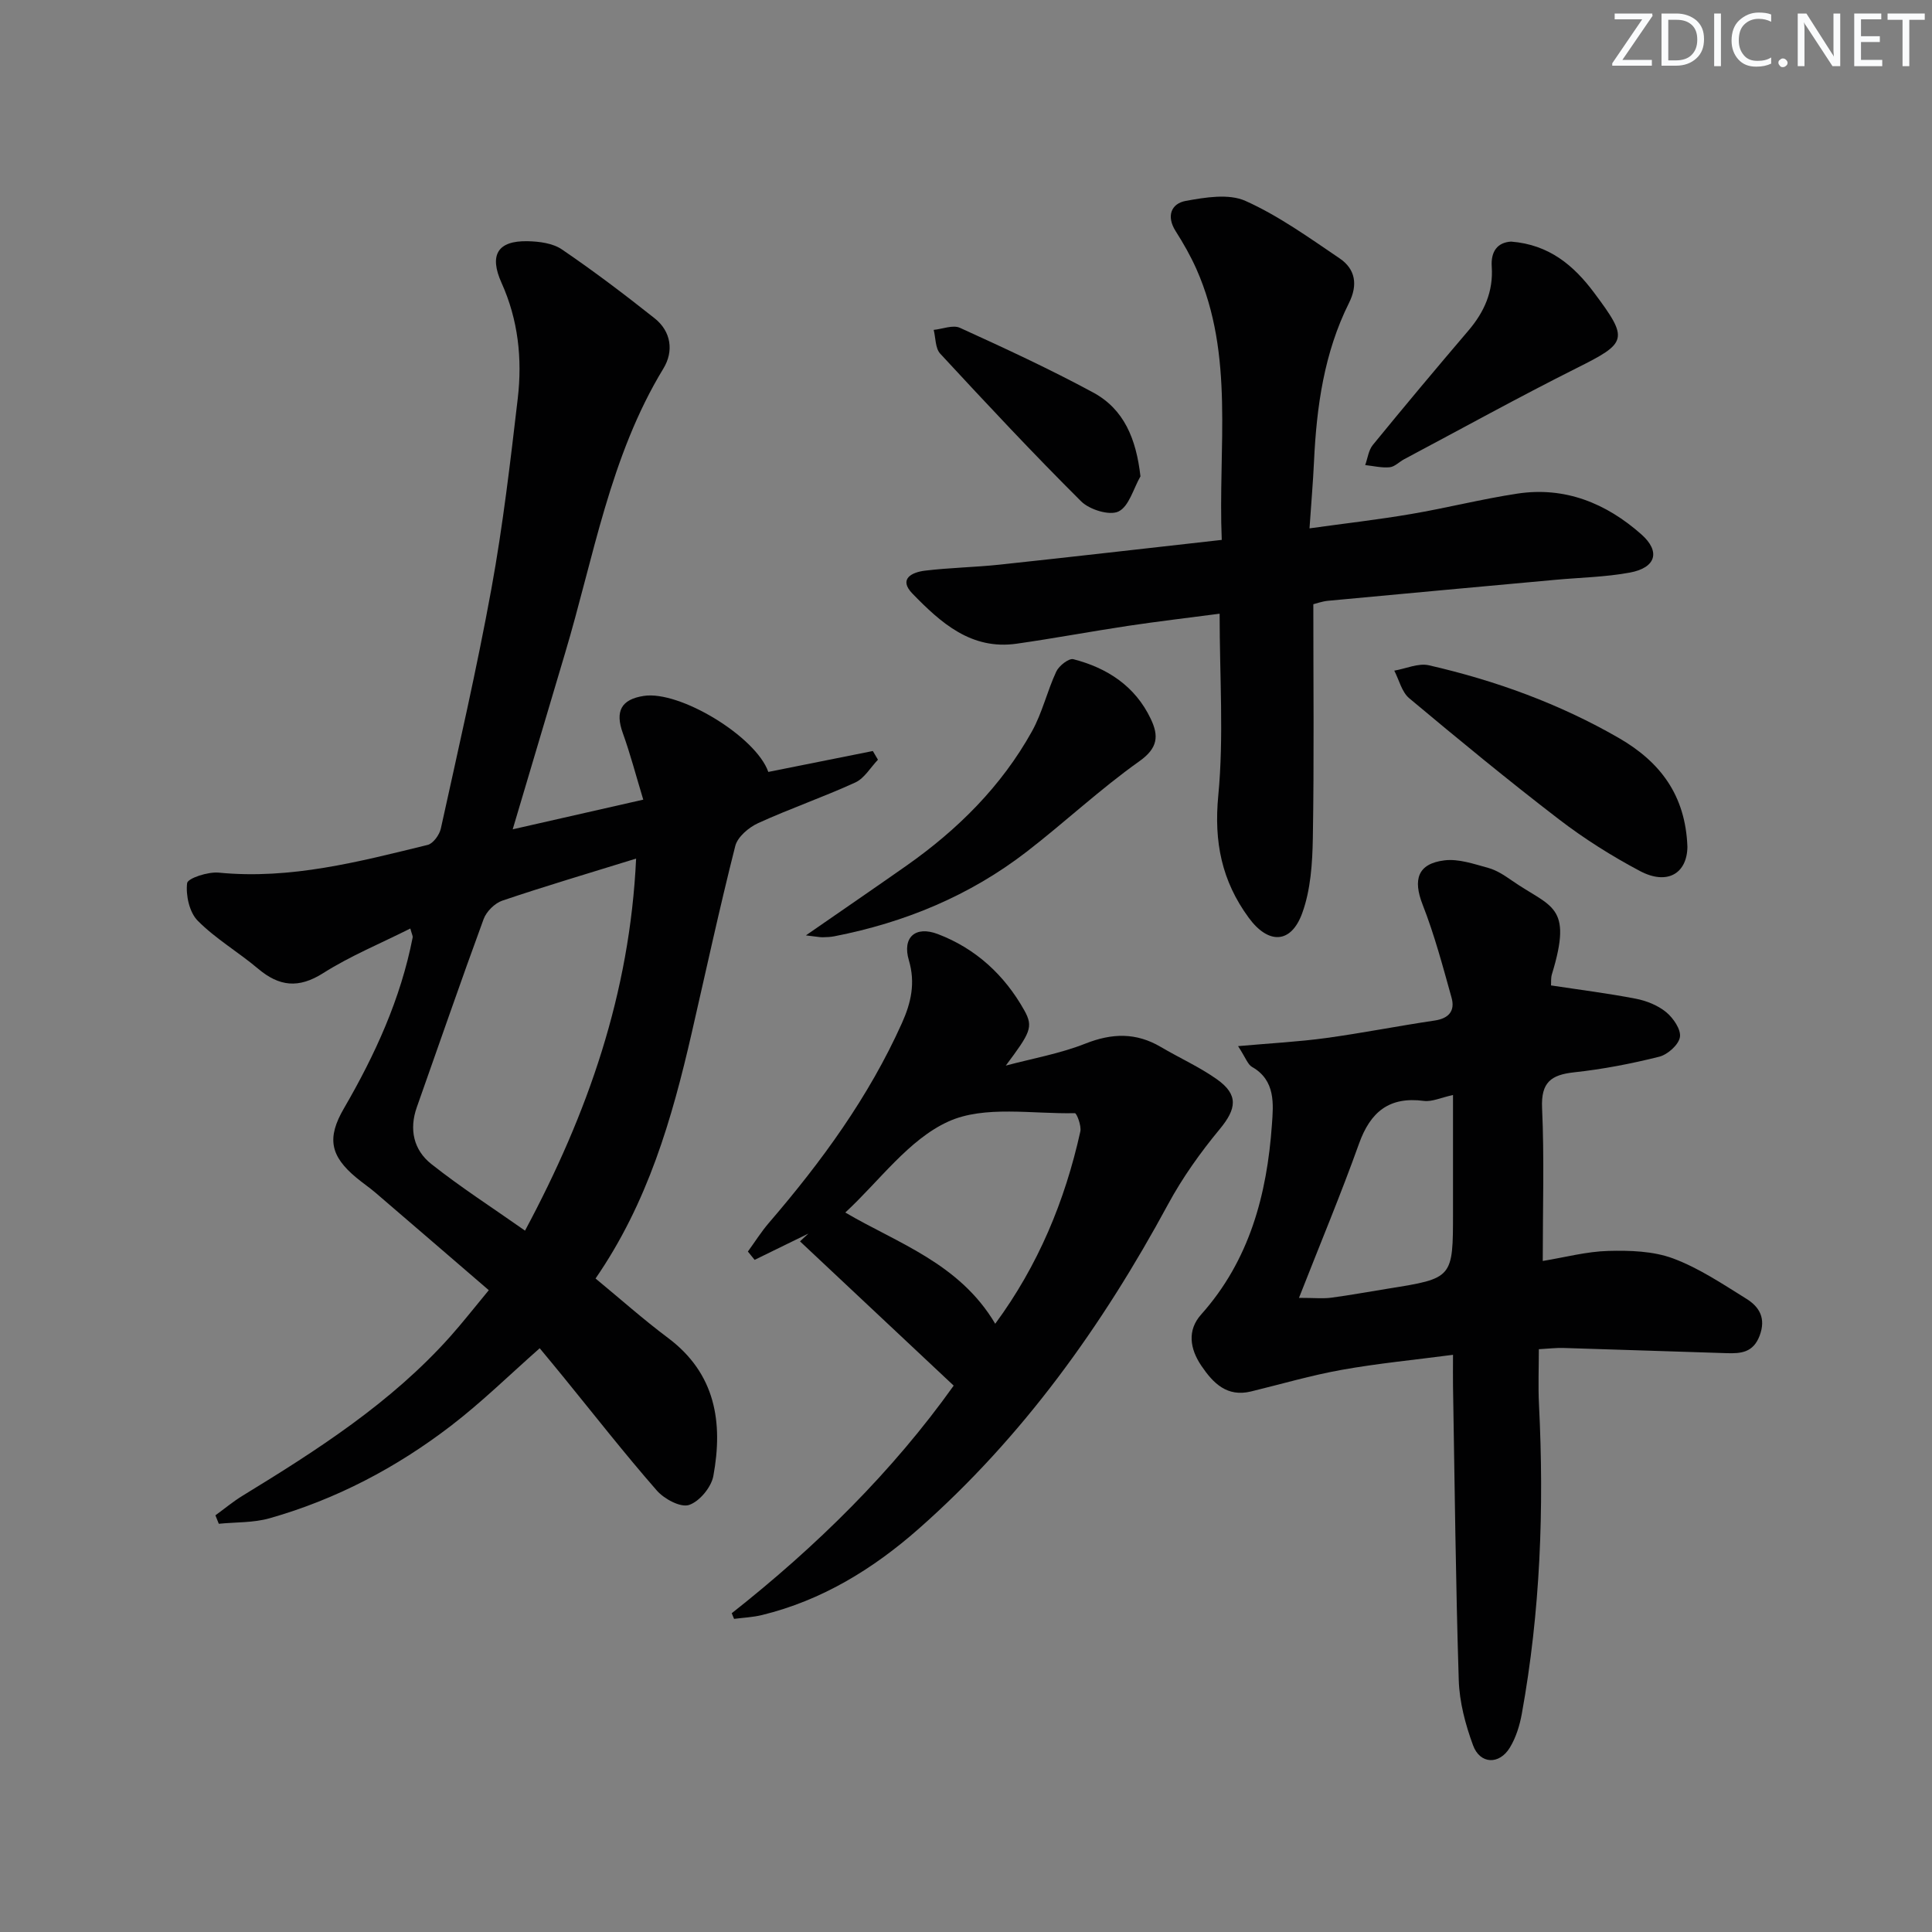 <svg enable-background="new 0 0 400 400" viewBox="0 0 400 400" xmlns="http://www.w3.org/2000/svg"><rect x="0" y="0" width="400" height="400" fill="#808080" stroke="none"/><g fill="#fafbfc"><path d="m342.2 3.2-6.3 9.2h6.1v1.2h-8.2v-.5l6.2-9.1h-5.7v-1.2h7.8v.4z"/><path d="m344 13.7v-10.9h3.1c1.6 0 3 .5 4.1 1.4 1.1 1 1.6 2.2 1.6 3.9s-.5 3-1.6 4-2.5 1.5-4.2 1.5h-3zm1.4-9.6v8.4h1.6c1.4 0 2.5-.4 3.2-1.1.8-.8 1.2-1.8 1.2-3.2s-.4-2.4-1.2-3.1-1.8-1-3.1-1z"/><path d="m356.3 2.8v10.9h-1.4v-10.9z"/><path d="m366.6 13.2c-.8.4-1.8.6-3 .6-1.6 0-2.8-.5-3.7-1.5s-1.4-2.3-1.4-3.9c0-1.7.5-3.2 1.6-4.2s2.4-1.6 4-1.6c1 0 1.9.1 2.6.4v1.5c-.8-.4-1.6-.6-2.6-.6-1.2 0-2.2.4-3 1.2s-1.1 1.9-1.1 3.3c0 1.3.4 2.3 1.1 3.1s1.6 1.1 2.8 1.1c1.1 0 2-.2 2.8-.7v1.3z"/><path d="m368.2 13c0-.3.1-.5.3-.6.2-.2.4-.3.6-.3.3 0 .5.1.7.3s.3.4.3.6-.1.5-.3.6c-.2.2-.4.3-.7.3s-.5-.1-.6-.3c-.2-.2-.3-.4-.3-.6z"/><path d="m381.1 13.7h-1.7l-5.5-8.4c-.2-.2-.3-.5-.4-.7 0 .2.1.8.1 1.5v7.6h-1.4v-10.9h1.8l5.3 8.3c.3.4.4.6.4.8 0-.3-.1-.8-.1-1.6v-7.5h1.4v10.9z"/><path d="m389.7 13.7h-5.8v-10.9h5.6v1.2h-4.2v3.5h3.9v1.2h-3.9v3.7h4.4z"/><path d="m398.4 4.1h-3.1v9.6h-1.4v-9.6h-3.1v-1.3h7.7v1.3z"/></g><path d="m106.15 171.7c9.53-2.16 17.87-4.06 27.03-6.14-1.53-5.05-2.69-9.5-4.24-13.8-1.61-4.48-.36-6.96 4.35-7.68 7.46-1.15 23.23 8.43 25.78 15.74 7.2-1.44 14.42-2.88 21.64-4.33.35.6.7 1.2 1.06 1.8-1.54 1.61-2.8 3.84-4.68 4.71-6.61 3.03-13.51 5.4-20.13 8.42-1.94.89-4.25 2.85-4.73 4.73-3.26 12.86-6.06 25.83-9.03 38.76-4.07 17.73-9.08 35.1-19.9 50.79 5.06 4.17 9.86 8.45 14.99 12.29 9.88 7.39 11.44 17.52 9.4 28.6-.43 2.34-2.89 5.3-5.05 6-1.76.57-5.13-1.25-6.66-3-6.68-7.64-12.94-15.65-19.35-23.52-1.57-1.93-3.16-3.84-4.89-5.93-6.19 5.46-11.98 11.15-18.38 16.06-11.29 8.66-23.8 15.24-37.54 19.14-3.35.95-7.01.79-10.52 1.14-.23-.58-.46-1.17-.7-1.75 1.86-1.35 3.64-2.84 5.6-4.04 15.5-9.48 30.77-19.26 43.02-32.98 2.54-2.85 4.89-5.86 7.98-9.59-7.96-6.85-15.71-13.54-23.48-20.2-1.26-1.08-2.65-2.01-3.93-3.08-5.45-4.52-6.14-8.25-2.59-14.35 6.46-11.12 11.76-22.7 14.24-35.41.05-.27-.14-.59-.49-1.84-6.14 3.09-12.4 5.66-18.03 9.23-5.11 3.24-9.12 2.78-13.51-.93-4.06-3.43-8.77-6.17-12.48-9.92-1.72-1.74-2.49-5.25-2.19-7.77.12-1.02 4.34-2.4 6.55-2.18 14.9 1.46 29.06-2.27 43.25-5.74 1.14-.28 2.44-2.08 2.73-3.38 3.63-16.53 7.44-33.03 10.47-49.66 2.38-13.04 3.92-26.25 5.46-39.43.95-8.17.09-16.25-3.36-23.89-2.6-5.77-.83-8.76 5.4-8.63 2.41.05 5.22.41 7.11 1.71 6.57 4.47 12.93 9.29 19.17 14.24 3.47 2.75 3.99 6.85 1.84 10.39-11.1 18.24-14.43 39.12-20.41 59.09-3.48 11.7-6.96 23.44-10.8 36.33zm2.55 83.09c13.03-24.32 21.7-49.12 23-77.03-10.02 3.11-18.91 5.73-27.68 8.7-1.58.53-3.31 2.25-3.89 3.82-4.75 12.93-9.23 25.96-13.83 38.95-1.64 4.63-.64 8.88 2.99 11.76 6.08 4.82 12.63 9.03 19.41 13.8z" fill="#010102"/><path d="m256.33 216.59c6.84-.61 12.53-.9 18.16-1.67 7.54-1.03 15.02-2.52 22.55-3.63 2.97-.44 4.24-2.04 3.49-4.73-1.81-6.48-3.54-13.01-5.99-19.26-2.02-5.17-1.06-8.48 4.5-9.17 2.93-.37 6.12.75 9.08 1.56 1.72.47 3.33 1.53 4.83 2.57 8.12 5.67 12.79 4.95 8.35 19.47-.23.77-.13 1.64-.18 2.29 5.97.91 11.82 1.64 17.59 2.76 2.21.43 4.56 1.38 6.27 2.79 1.46 1.21 3.09 3.59 2.83 5.15-.26 1.59-2.54 3.62-4.28 4.06-5.78 1.45-11.68 2.59-17.6 3.23-4.8.52-6.9 2.06-6.66 7.4.47 10.28.14 20.59.14 31.66 4.6-.75 9.07-1.96 13.57-2.08 4.48-.12 9.29.03 13.4 1.55 5.37 2 10.29 5.31 15.21 8.37 2.68 1.67 4.08 4.03 2.72 7.64-1.33 3.5-3.87 3.7-6.79 3.61-11.29-.35-22.58-.74-33.87-1.08-1.48-.04-2.97.14-5.05.26 0 3.92-.16 7.69.03 11.45 1.08 21.48.29 42.86-3.56 64.06-.44 2.41-1.21 4.9-2.47 6.97-2.18 3.6-6.18 3.46-7.62-.47-1.58-4.29-2.82-8.95-2.96-13.49-.64-20.29-.84-40.59-1.19-60.89-.03-1.79 0-3.59 0-6.47-8.07 1.06-15.61 1.78-23.03 3.11-6.33 1.13-12.54 2.96-18.8 4.48-4.96 1.2-7.82-1.7-10.27-5.32-2.38-3.51-2.97-7.34-.05-10.61 10.04-11.24 13.64-24.89 14.66-39.35.29-4.13.81-9.12-4.11-11.91-.88-.48-1.28-1.81-2.9-4.31zm12.61 52.12c3.26 0 5.01.19 6.71-.04 3.94-.52 7.86-1.26 11.79-1.88 13.38-2.14 13.39-2.14 13.39-15.8 0-2.5 0-4.99 0-7.49 0-5.42 0-10.83 0-16.79-2.57.56-4.37 1.44-6.04 1.22-7.17-.94-11.07 2.27-13.43 8.88-3.71 10.37-7.97 20.55-12.42 31.9z" fill="#010102"/><path d="m271.91 125.1c0 16.46.17 32.42-.1 48.38-.09 5.22-.44 10.72-2.19 15.55-2.34 6.47-7.06 6.48-11.09.97-5.58-7.61-7.22-15.68-6.3-25.27 1.17-12.19.28-24.58.28-37.67-6.3.83-12.62 1.57-18.91 2.51-7.71 1.16-15.39 2.6-23.11 3.7-9.42 1.35-15.72-4.35-21.57-10.36-2.99-3.08-.06-4.44 2.57-4.76 5.11-.62 10.29-.7 15.41-1.24 15.16-1.62 30.31-3.37 46.05-5.13-.8-19.21 2.71-38.14-5.25-56.09-1.21-2.72-2.71-5.34-4.31-7.86-1.95-3.08-.9-5.68 2.08-6.23 4.06-.74 8.93-1.56 12.4 0 6.89 3.09 13.17 7.62 19.48 11.89 3.28 2.22 3.82 5.48 1.94 9.24-5.15 10.32-6.71 21.47-7.24 32.84-.2 4.27-.57 8.54-.93 13.82 7.41-1.03 14.26-1.81 21.04-2.97 7.35-1.25 14.61-3.1 21.98-4.22 9.86-1.5 18.39 1.98 25.67 8.42 4.04 3.57 3.05 6.93-2.38 7.93-5.04.93-10.24 1.02-15.36 1.49-15.72 1.44-31.45 2.87-47.16 4.35-1.25.13-2.48.59-3 .71z" fill="#010102"/><path d="m151.5 334c17.55-13.83 33.3-29.37 45.95-47.12-10.77-10.12-21.29-19.99-31.82-29.87.58-.54 1.16-1.07 1.74-1.61-3.71 1.81-7.42 3.63-11.13 5.44-.47-.57-.94-1.14-1.4-1.72 1.45-1.99 2.77-4.1 4.37-5.96 10.88-12.65 20.65-26.02 27.53-41.35 1.89-4.21 2.82-8.3 1.43-13-1.4-4.72 1.32-7.2 6-5.42 7.86 2.99 13.83 8.51 17.91 15.81 1.94 3.47 1.2 4.65-3.84 11.42 5.51-1.47 11.2-2.47 16.47-4.55 5.53-2.19 10.51-2.32 15.62.69 3.86 2.28 8 4.13 11.64 6.71 4.49 3.19 4.05 6.1.56 10.31-3.99 4.82-7.7 10.02-10.67 15.51-13.63 25.21-30.09 48.23-51.69 67.26-9.43 8.31-20.02 14.8-32.42 17.83-1.88.46-3.85.54-5.77.79-.16-.38-.32-.77-.48-1.17zm54.55-59.93c8.88-12.05 14.43-25.41 17.62-39.8.26-1.18-.75-3.81-1.13-3.8-8.82.2-18.7-1.66-26.17 1.72-8.26 3.74-14.31 12.34-21.36 18.85 10.7 6.31 23.62 10.47 31.04 23.03z" fill="#010102"/><path d="m166.85 193.66c7.74-5.36 14.28-9.84 20.78-14.4 10.62-7.46 19.69-16.45 26.03-27.85 2.14-3.86 3.15-8.34 5.03-12.37.56-1.2 2.6-2.8 3.54-2.56 7.03 1.82 12.8 5.57 16.03 12.37 1.66 3.49 1.51 6.01-2.37 8.76-8.12 5.76-15.44 12.64-23.34 18.74-11.78 9.09-25.2 14.64-39.77 17.49-.81.16-1.65.2-2.48.21-.63 0-1.26-.14-3.45-.39z" fill="#010102"/><path d="m349.36 175.3c-.05 5.47-4.1 8.07-9.84 5.03-5.84-3.1-11.51-6.67-16.76-10.7-10.54-8.09-20.8-16.54-31-25.07-1.54-1.29-2.09-3.78-3.09-5.71 2.4-.41 4.98-1.61 7.17-1.11 13.8 3.16 27.02 7.96 39.35 15.07 8.52 4.93 13.77 11.8 14.17 22.49z" fill="#010102"/><path d="m312.86 50.02c7.9.62 12.99 4.97 17.18 10.58 7.26 9.71 6.88 10.36-3.67 15.64-12.01 6.02-23.77 12.53-35.64 18.83-1.02.54-1.97 1.57-3.01 1.67-1.66.16-3.37-.27-5.07-.45.51-1.41.69-3.09 1.59-4.18 6.51-7.97 13.12-15.86 19.8-23.69 3.27-3.84 5.15-8.07 4.81-13.18-.22-3.2 1.19-5.05 4.01-5.22z" fill="#010102"/><path d="m236.12 98.62c-1.46 2.54-2.37 6.23-4.55 7.28-1.87.9-6.01-.38-7.74-2.11-9.98-9.93-19.6-20.23-29.17-30.57-1.03-1.11-.93-3.26-1.35-4.92 1.83-.18 3.98-1.09 5.43-.43 9.31 4.24 18.61 8.54 27.6 13.4 6.38 3.46 8.89 9.57 9.78 17.35z" fill="#010102"/></svg>